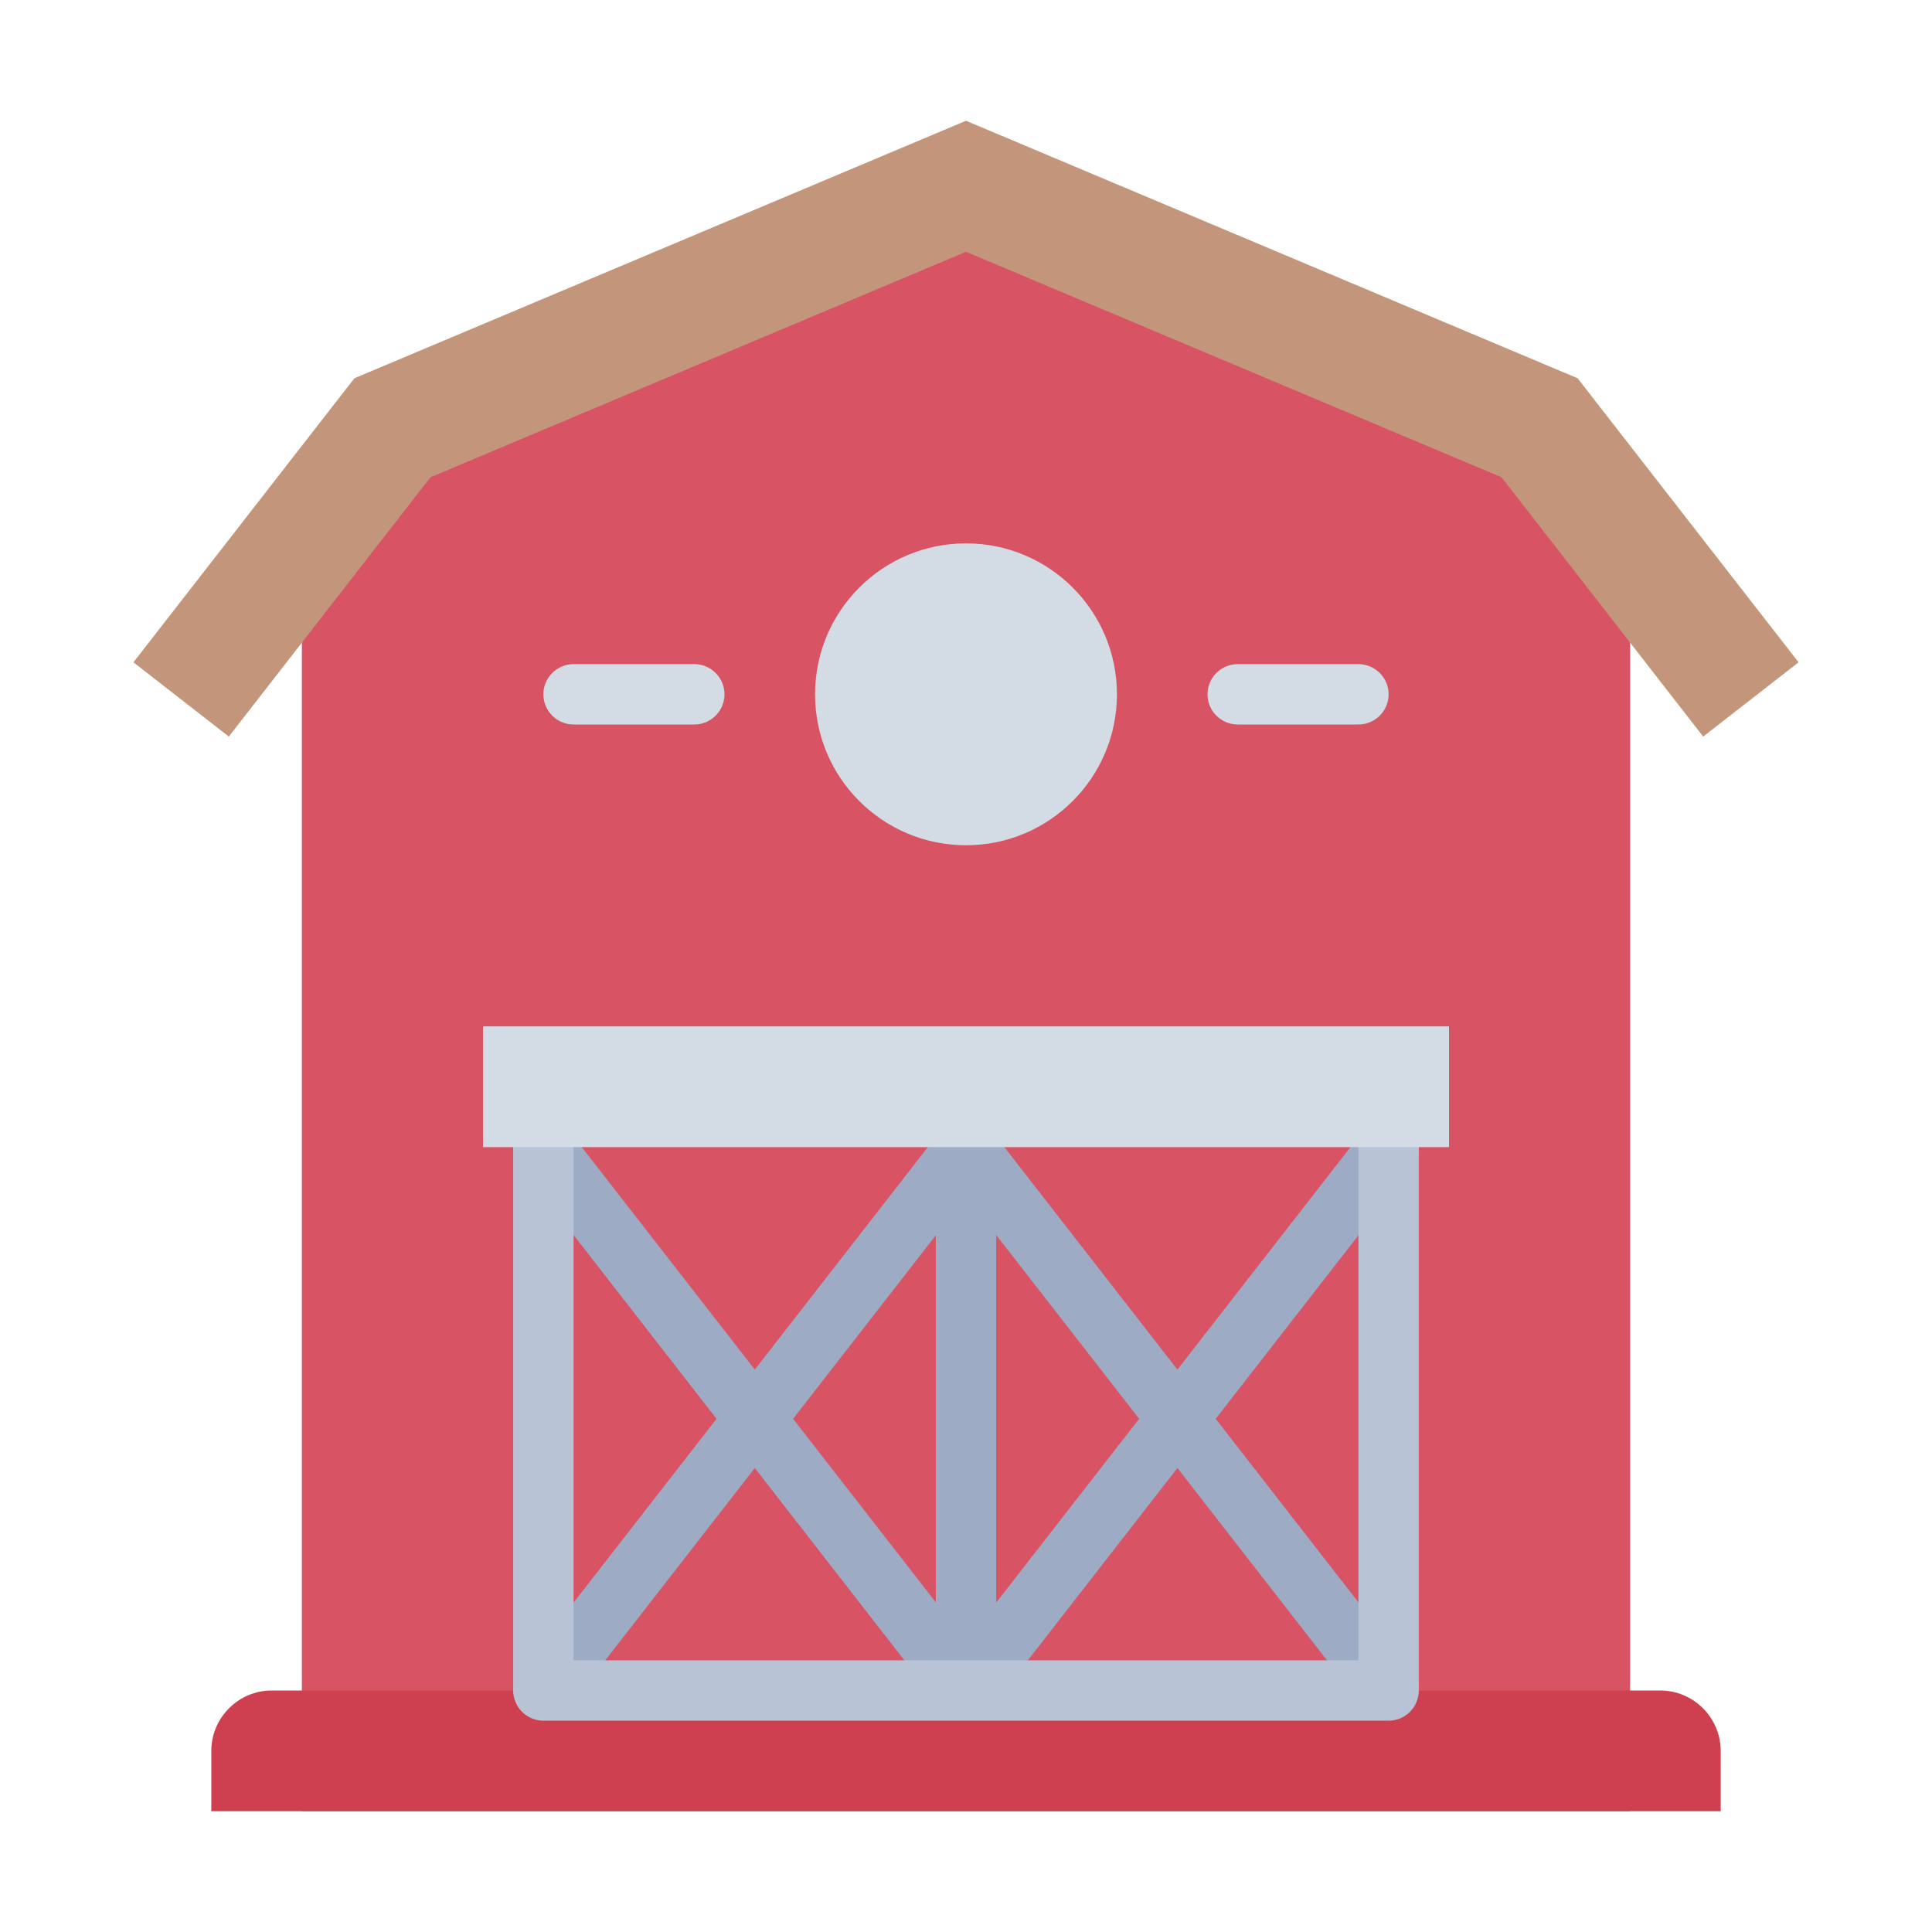 <svg xmlns="http://www.w3.org/2000/svg" xmlns:xlink="http://www.w3.org/1999/xlink" width="512" height="512" x="0" y="0" viewBox="0 0 64 64" style="enable-background:new 0 0 512 512" xml:space="preserve" class="">  <g>    <path fill="#D85363" d="M54 17.86V60H10V17.86L13 14l19-8 19 8z" opacity="1" data-original="#d85363" class=""></path>    <path fill="#C3967B" d="m56.42 24.4-6.68-8.59L32 8.34l-17.74 7.47-6.68 8.59-3.16-2.46 7.32-9.41L32 4l20.26 8.53 7.32 9.41z" opacity="1" data-original="#c3967b" class=""></path>    <g fill="#9DABC4">      <path d="M32 57c-.55 0-1-.45-1-1V38c0-.55.45-1 1-1s1 .45 1 1v18c0 .55-.45 1-1 1z" fill="#9DABC4" opacity="1" data-original="#9dabc4"></path>      <path d="M46 57c-.3 0-.59-.13-.79-.39l-14-18a.992.992 0 0 1 .18-1.4 1 1 0 0 1 1.4.17l14 18c.34.44.26 1.06-.18 1.4-.18.14-.4.21-.61.21z" fill="#9DABC4" opacity="1" data-original="#9dabc4"></path>      <path d="M32 57a1.002 1.002 0 0 1-.79-1.61l14-18c.34-.44.97-.52 1.4-.17.44.34.51.97.18 1.4l-14 18c-.2.25-.49.39-.79.39zM18 57a1.002 1.002 0 0 1-.79-1.61l14-18c.34-.44.97-.52 1.4-.17.44.34.51.97.18 1.4l-14 18c-.2.25-.49.39-.79.39z" fill="#9DABC4" opacity="1" data-original="#9dabc4"></path>      <path d="M32 57c-.3 0-.59-.13-.79-.39l-14-18a.992.992 0 0 1 .18-1.4 1 1 0 0 1 1.4.17l14 18c.34.44.26 1.06-.18 1.4-.18.14-.4.21-.61.21z" fill="#9DABC4" opacity="1" data-original="#9dabc4"></path>    </g>    <circle cx="32" cy="23" r="5" fill="#D3DCE5" opacity="1" data-original="#d3dce5"></circle>    <path fill="#D3DCE5" d="M45 24h-4c-.55 0-1-.45-1-1s.45-1 1-1h4c.55 0 1 .45 1 1s-.45 1-1 1zM23 24h-4c-.55 0-1-.45-1-1s.45-1 1-1h4c.55 0 1 .45 1 1s-.45 1-1 1z" opacity="1" data-original="#d3dce5"></path>    <path fill="#CE4050" d="M9 56h46c1.1 0 2 .9 2 2v2H7v-2c0-1.1.9-2 2-2z" opacity="1" data-original="#ce4050"></path>    <path fill="#B8C3D5" d="M46 57H18c-.55 0-1-.45-1-1V36c0-.55.45-1 1-1h28c.55 0 1 .45 1 1v20c0 .55-.45 1-1 1zm-27-2h26V37H19z" opacity="1" data-original="#b8c3d5"></path>    <path fill="#D3DCE5" d="M16 34h32v4H16z" opacity="1" data-original="#d3dce5"></path>  </g></svg>
